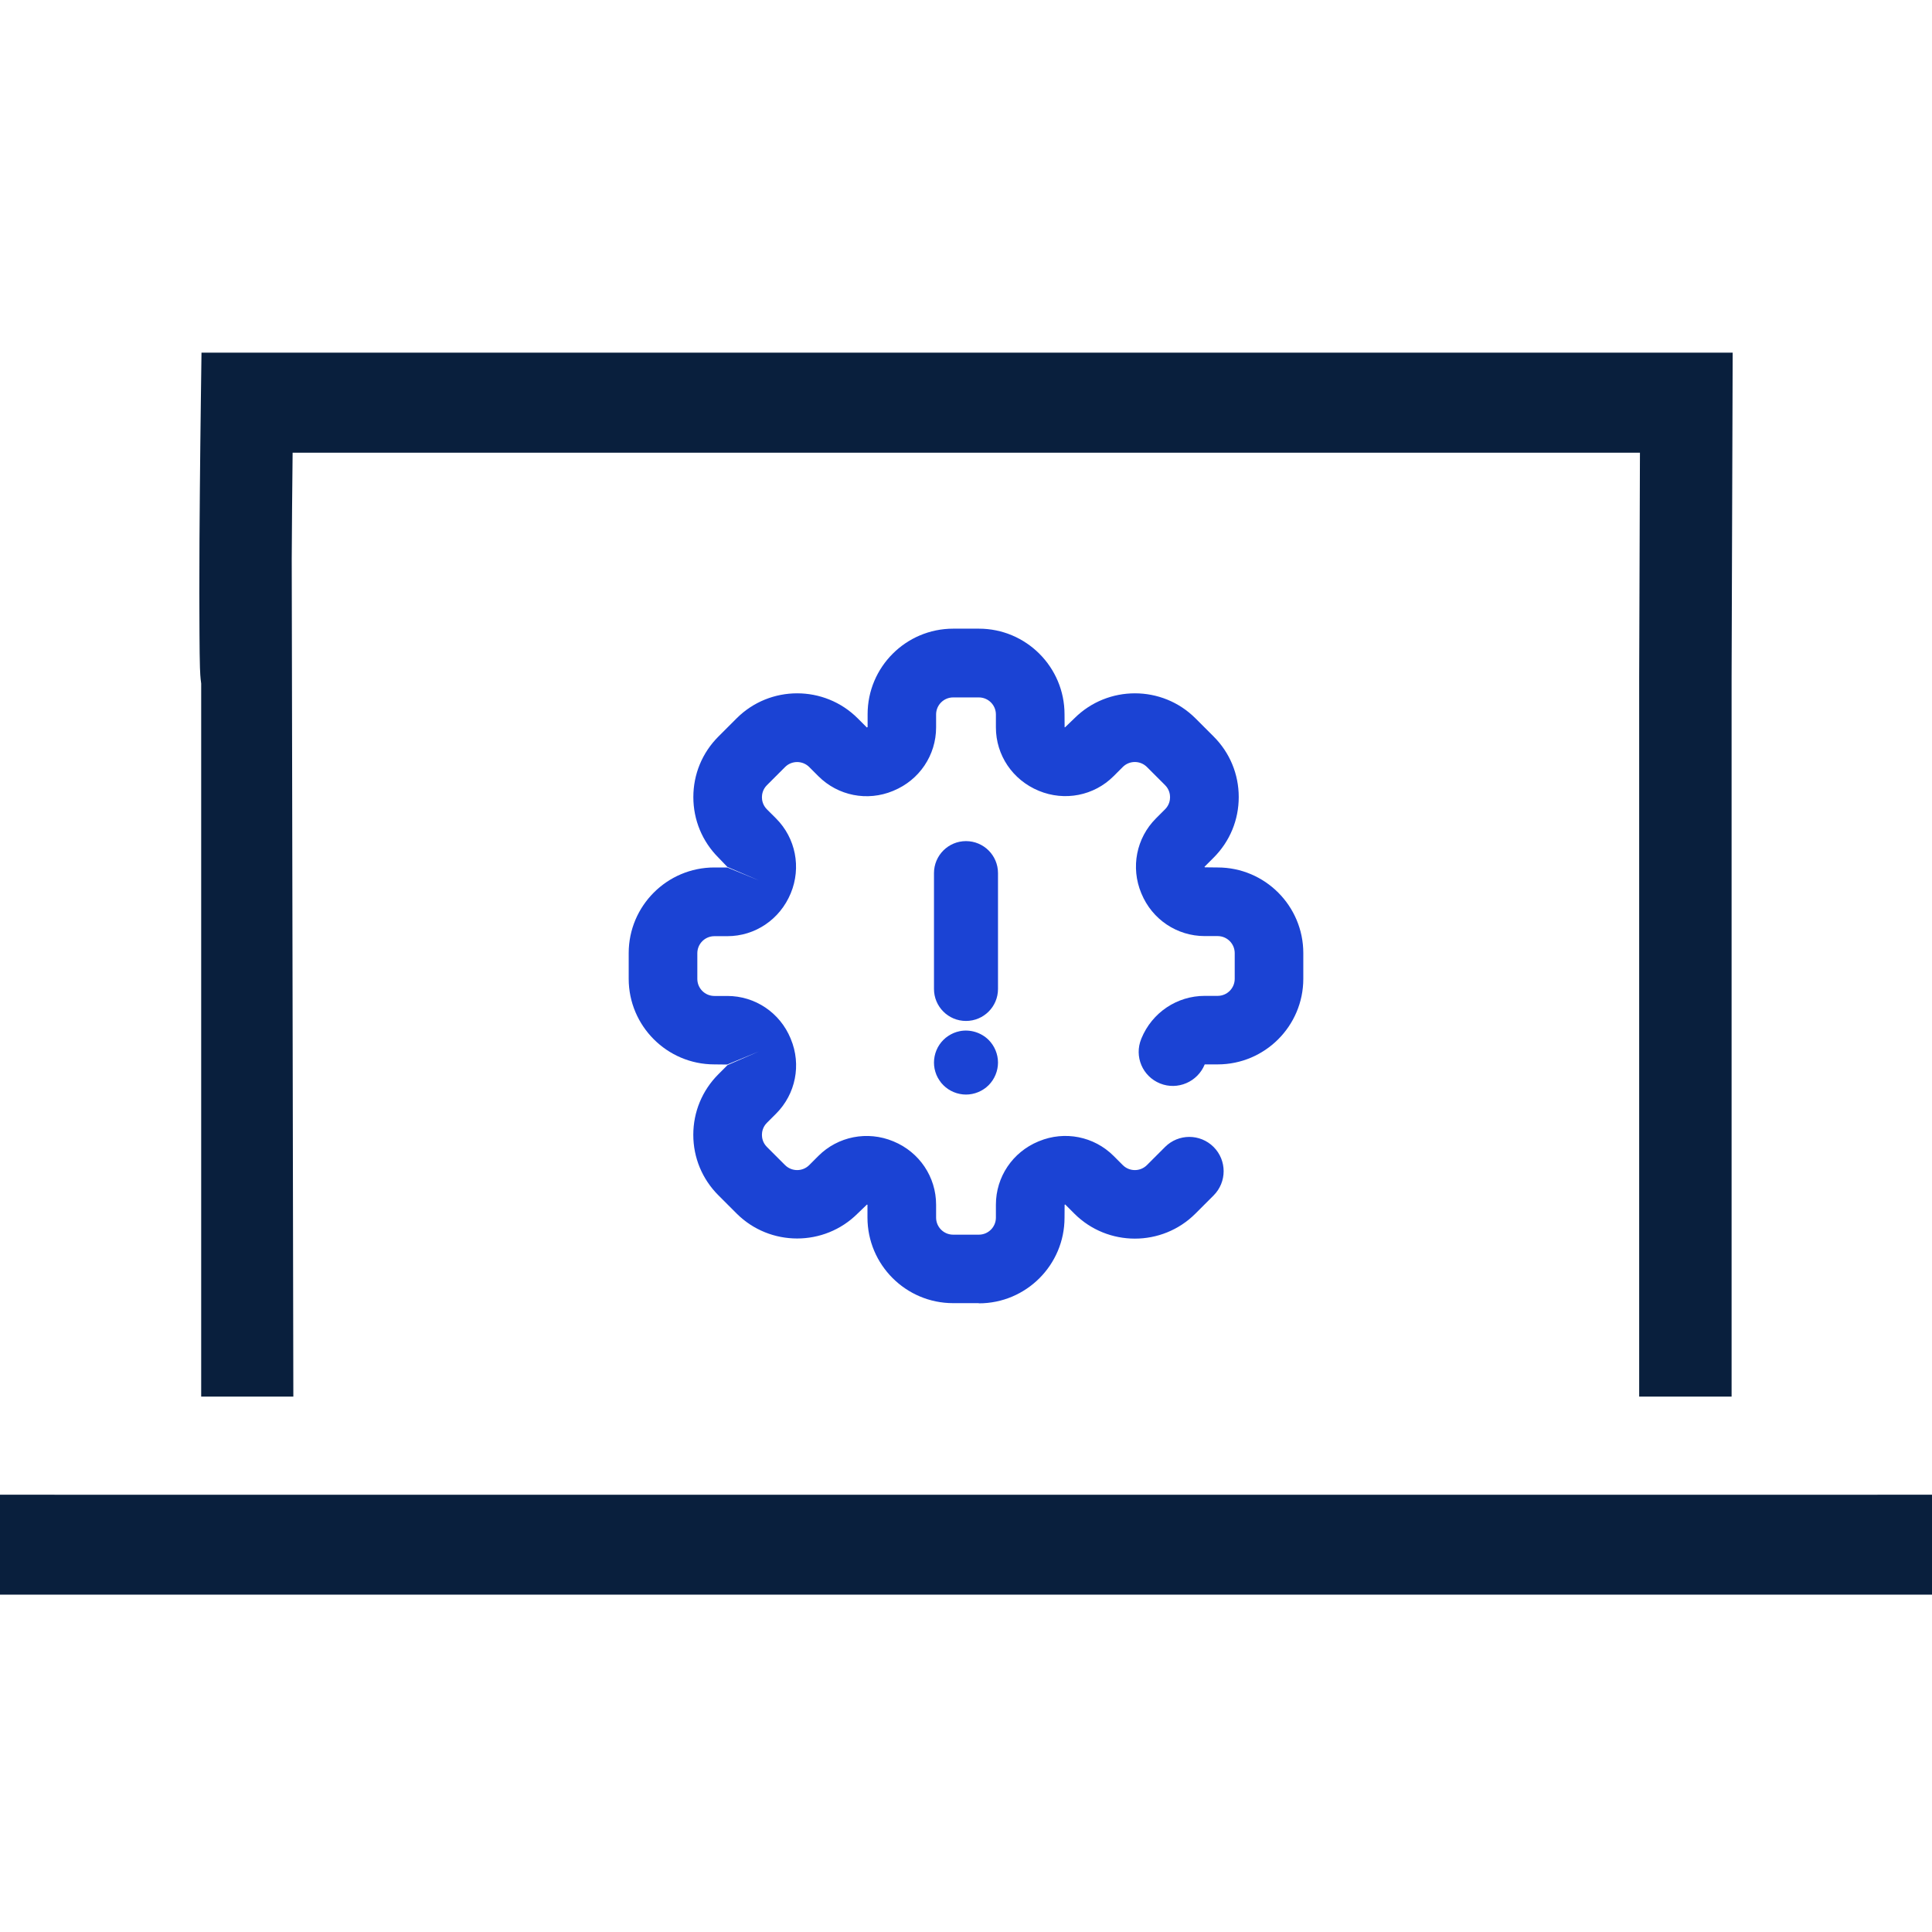 <?xml version="1.0" encoding="UTF-8"?>
<svg xmlns="http://www.w3.org/2000/svg" width="126" height="126" viewBox="0 0 126 126" fill="none">
  <path d="M3.554 97.483H122.446V97.48H126V104H0V97.48H3.554V97.483ZM112.99 26.274C112.97 32.366 112.93 43.953 112.93 44.211V91.083H106.903V44.211C106.903 44.022 106.936 34.664 106.953 29.526H19.084C19.057 31.948 19.036 34.345 19.026 36.463L19.131 91.083H13.121V44.577C13.064 44.189 13.05 43.804 13.04 43.536C13.023 43.025 13.017 42.298 13.01 41.366C13 39.854 12.993 37.79 13.01 35.176C13.037 30.741 13.098 26.216 13.098 26.216L13.141 23H113L112.99 26.274Z" fill="#091F3D"></path>
  <path d="M62.999 66.584C61.846 66.584 60.912 65.65 60.912 64.497V56.942C60.912 55.789 61.846 54.855 62.999 54.855C64.153 54.855 65.087 55.789 65.087 56.942V64.497C65.087 65.65 64.153 66.584 62.999 66.584Z" fill="#1B43D4"></path>
  <path d="M62.999 71.385C62.862 71.385 62.725 71.37 62.591 71.343C62.457 71.316 62.326 71.277 62.2 71.224C62.075 71.173 61.953 71.107 61.84 71.033C61.726 70.955 61.619 70.869 61.523 70.773C61.425 70.678 61.339 70.571 61.264 70.454C61.186 70.341 61.124 70.222 61.07 70.097C61.02 69.969 60.978 69.837 60.951 69.703C60.924 69.569 60.912 69.432 60.912 69.298C60.912 68.746 61.133 68.21 61.523 67.822C61.619 67.724 61.726 67.637 61.84 67.563C61.953 67.488 62.075 67.422 62.2 67.369C62.326 67.318 62.457 67.276 62.591 67.25C63.268 67.115 63.989 67.336 64.476 67.822C64.863 68.21 65.087 68.749 65.087 69.298C65.087 69.846 64.863 70.383 64.476 70.773C64.088 71.161 63.548 71.385 62.999 71.385Z" fill="#1B43D4"></path>
  <path d="M63.835 84.988H62.159C59.079 84.988 56.574 82.484 56.574 79.404V78.573L56.541 78.558L55.936 79.139C53.759 81.315 50.213 81.315 48.036 79.139L46.853 77.955C45.797 76.9 45.215 75.499 45.215 74.008C45.215 72.518 45.797 71.113 46.853 70.058L47.449 69.462L49.492 68.573L47.425 69.426L46.587 69.417C43.507 69.417 41.002 66.913 41.002 63.833V62.158C41.002 59.078 43.507 56.574 46.587 56.574H47.431L49.492 57.418L47.437 56.538L46.855 55.933C45.8 54.878 45.218 53.477 45.218 51.983C45.218 50.489 45.8 49.088 46.855 48.033L48.039 46.849C50.216 44.673 53.762 44.673 55.939 46.849L56.535 47.445L56.583 47.416V46.584C56.58 43.504 59.085 41 62.165 41H63.841C66.921 41 69.426 43.504 69.426 46.584L69.432 47.431H69.462L70.067 46.849C72.244 44.673 75.79 44.673 77.966 46.849L79.15 48.033C80.206 49.088 80.787 50.489 80.787 51.983C80.787 53.477 80.206 54.878 79.15 55.933L78.554 56.529L78.578 56.565L79.413 56.574C82.493 56.574 84.998 59.078 84.998 62.158V63.833C84.998 66.913 82.493 69.417 79.413 69.417H78.569C78.103 70.562 76.797 71.122 75.655 70.66C74.51 70.195 73.962 68.904 74.427 67.76L74.442 67.721C75.136 66.036 76.759 64.948 78.569 64.948H79.413C80.027 64.948 80.525 64.45 80.525 63.836V62.161C80.525 61.547 80.027 61.049 79.413 61.049H78.569C76.759 61.049 75.136 59.961 74.442 58.276L74.43 58.249C73.732 56.571 74.108 54.654 75.387 53.375L75.983 52.779C76.267 52.496 76.308 52.165 76.308 51.992C76.308 51.819 76.267 51.488 75.983 51.205L74.799 50.021C74.364 49.589 73.66 49.586 73.225 50.021L72.629 50.617C71.349 51.899 69.432 52.272 67.747 51.574C66.038 50.868 64.95 49.249 64.95 47.44V46.596C64.95 45.982 64.452 45.484 63.838 45.484H62.162C61.548 45.484 61.05 45.982 61.05 46.596V47.44C61.05 49.249 59.961 50.871 58.276 51.566L58.238 51.583C56.568 52.278 54.653 51.902 53.371 50.62L52.775 50.024C52.342 49.592 51.636 49.589 51.2 50.024L50.016 51.208C49.733 51.491 49.691 51.822 49.691 51.995C49.691 52.168 49.733 52.499 50.016 52.782L50.613 53.378C51.892 54.66 52.268 56.574 51.57 58.258C50.863 59.967 49.244 61.055 47.434 61.055H46.59C45.976 61.055 45.478 61.553 45.478 62.167V63.842C45.478 64.456 45.976 64.954 46.59 64.954H47.434C49.244 64.954 50.866 66.042 51.561 67.727L51.576 67.766C52.271 69.432 51.895 71.349 50.613 72.631L50.016 73.227C49.733 73.51 49.691 73.841 49.691 74.014C49.691 74.187 49.733 74.518 50.016 74.801L51.2 75.985C51.636 76.417 52.339 76.42 52.775 75.985L53.371 75.388C54.65 74.11 56.568 73.734 58.253 74.431L58.235 74.426L58.276 74.441C59.961 75.138 61.05 76.757 61.05 78.567V79.41C61.05 80.024 61.548 80.522 62.162 80.522H63.838C64.452 80.522 64.95 80.024 64.95 79.41V78.567C64.95 76.757 66.038 75.138 67.723 74.441L67.762 74.426C69.432 73.734 71.346 74.107 72.629 75.388L73.225 75.985C73.657 76.417 74.364 76.42 74.799 75.985L75.983 74.801C76.857 73.928 78.27 73.928 79.147 74.801C80.021 75.675 80.021 77.091 79.147 77.964L77.963 79.148C75.787 81.324 72.241 81.324 70.064 79.148L69.468 78.552L69.432 78.573V78.578L69.426 79.416C69.426 82.496 66.921 85 63.841 85L63.835 84.988Z" fill="#1B43D4"></path>
</svg>
